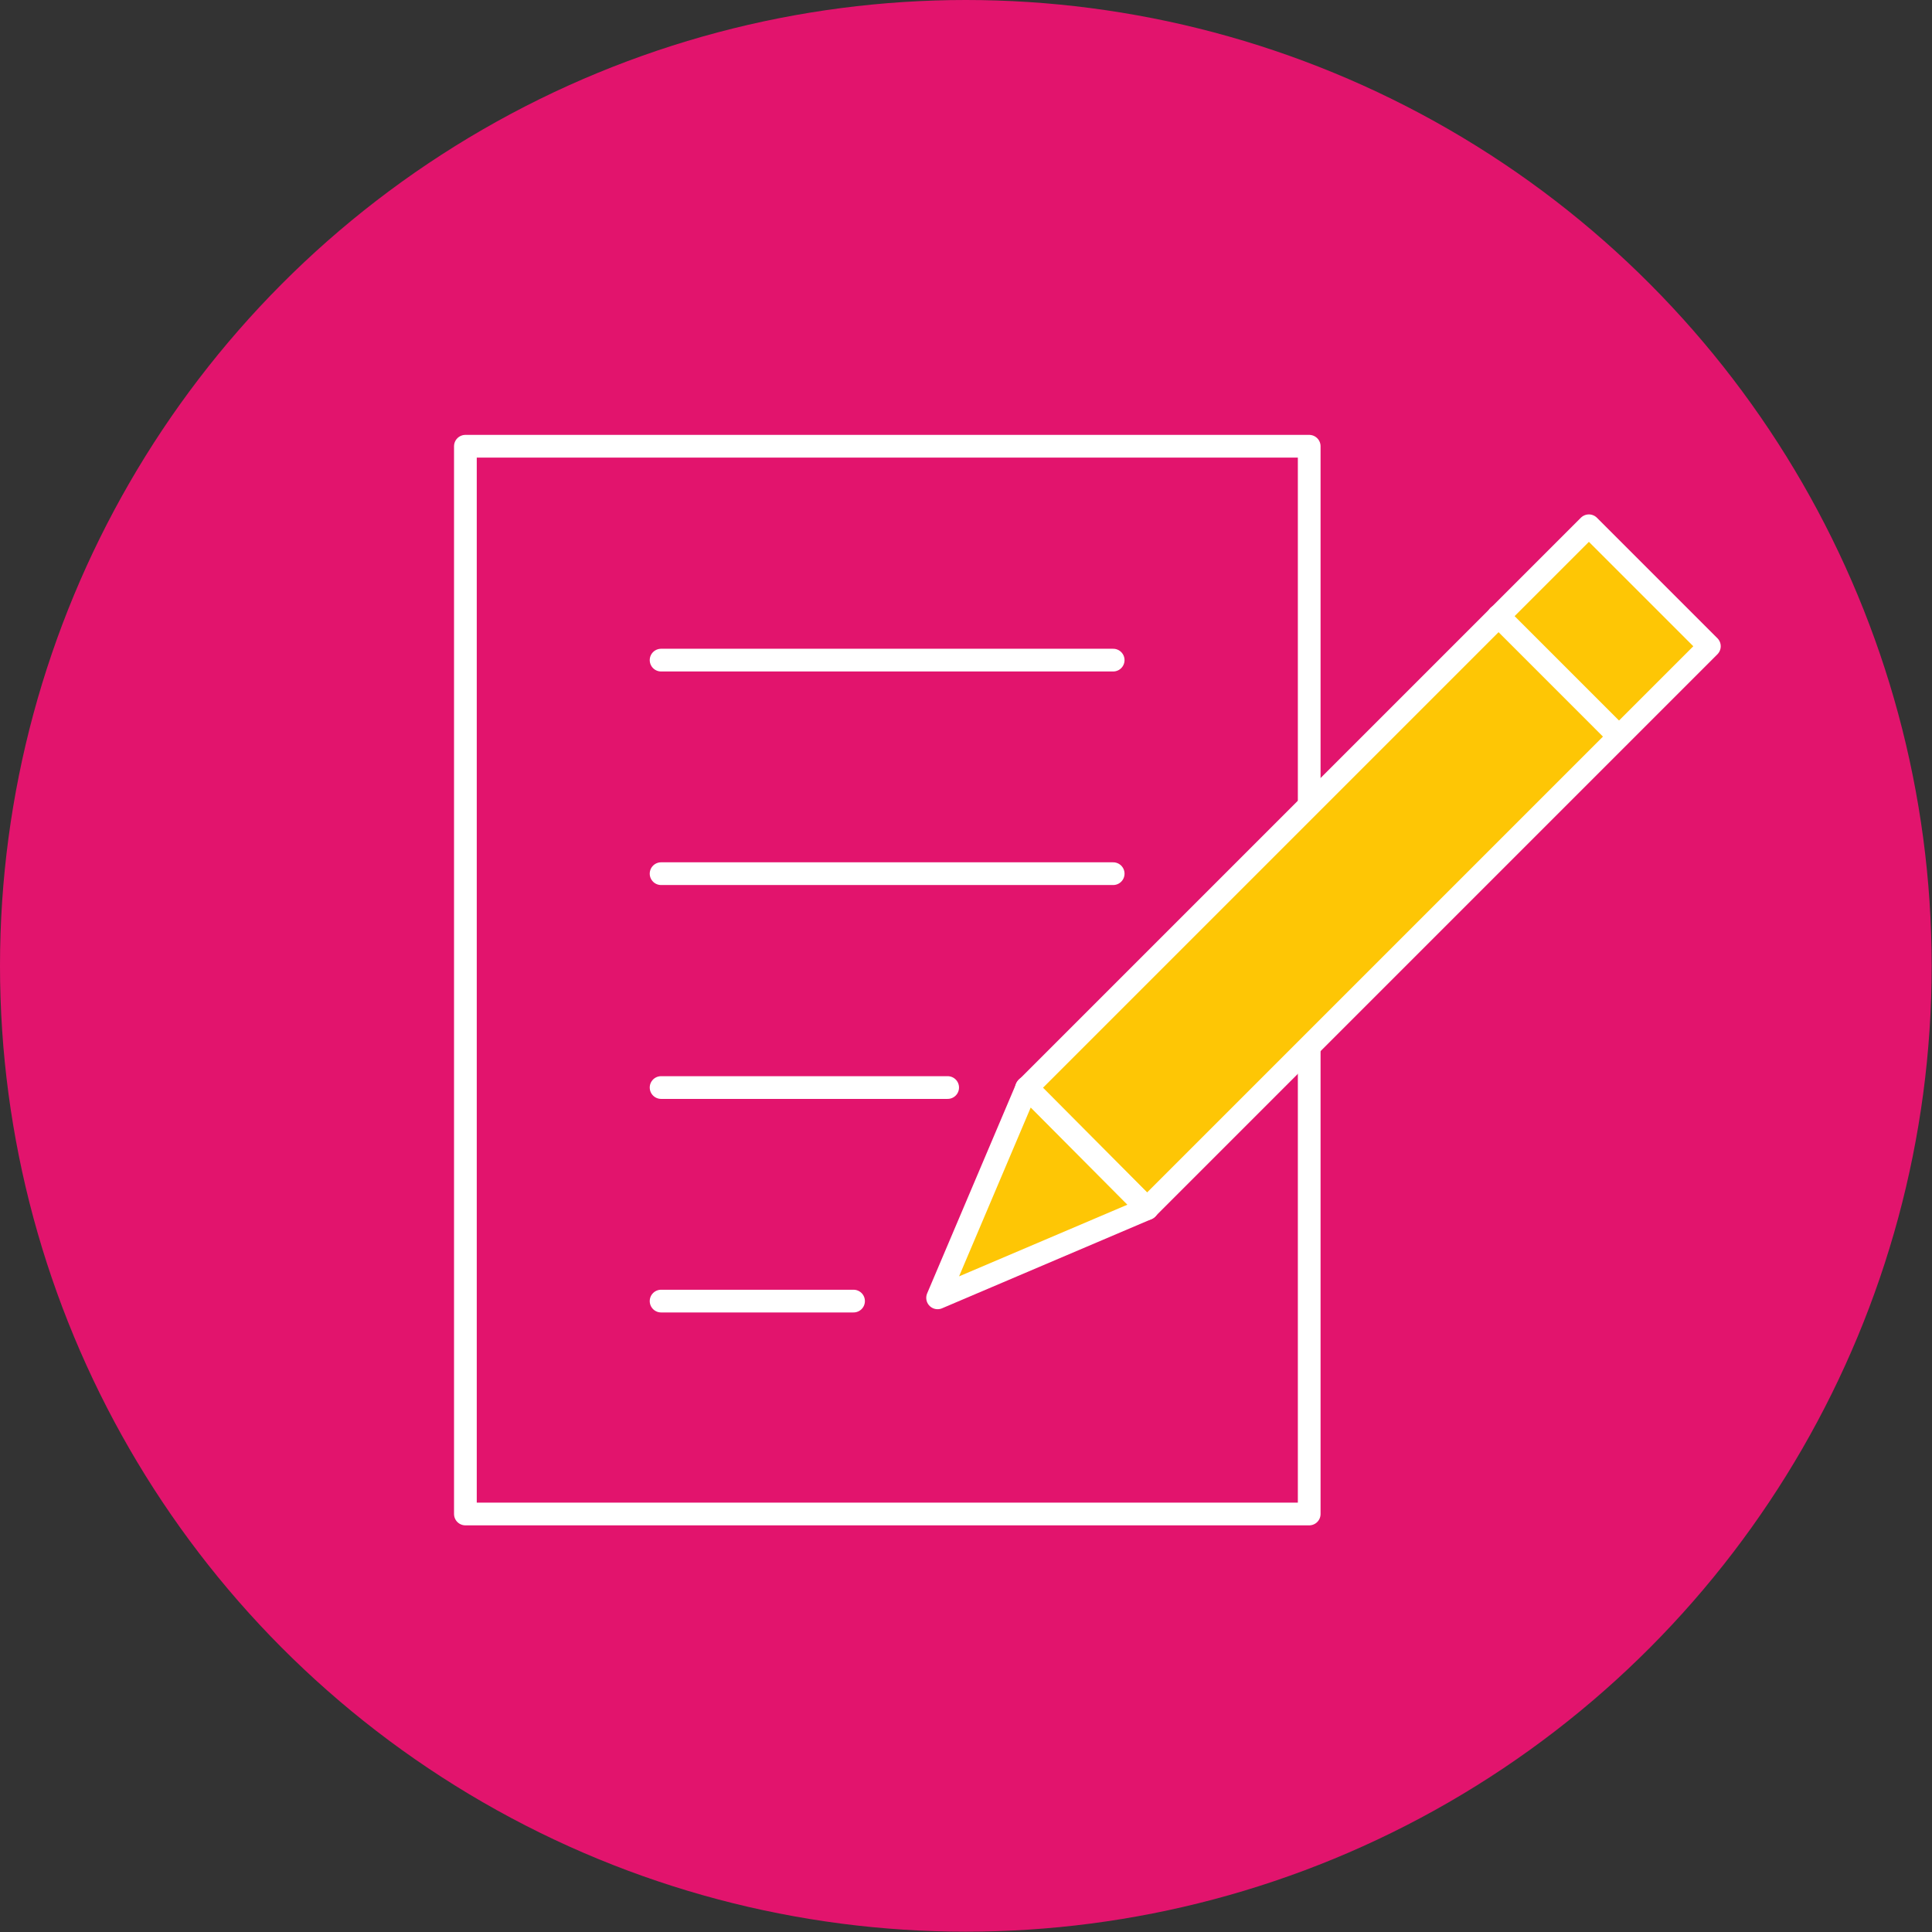 <svg xmlns="http://www.w3.org/2000/svg" id="Layer_1" version="1.1" viewBox="0 0 595.3 595.3"><rect x="0" y="0" width="595.3" height="595.3" fill="#333333" stroke="none"/><defs><style> .st0 { fill: #fec605; } .st0, .st1, .st2 { stroke: #fff; stroke-linecap: round; stroke-linejoin: round; stroke-width: 7px; } .st1 { fill: none; } .st3, .st2 { fill: #e2146d; } </style></defs><circle class="st3" cx="297.6" cy="297.6" r="297.6"></circle><rect class="st2" x="143.4" y="137.5" width="260" height="329"></rect><g><line class="st1" x1="203.7" y1="203.4" x2="343" y2="203.4"></line><line class="st1" x1="203.7" y1="269.2" x2="343" y2="269.2"></line><line class="st1" x1="203.7" y1="335.1" x2="292" y2="335.1"></line><line class="st1" x1="203.7" y1="400.9" x2="263" y2="400.9"></line></g><g><rect class="st0" x="299" y="240.9" width="245.1" height="52.5" transform="translate(-65.5 376.4) rotate(-45)"></rect><line class="st1" x1="461.7" y1="189.8" x2="498.8" y2="226.9"></line><polygon class="st0" points="288.9 399.9 353.5 372.4 316.4 335.1 288.9 399.9"></polygon></g></svg>